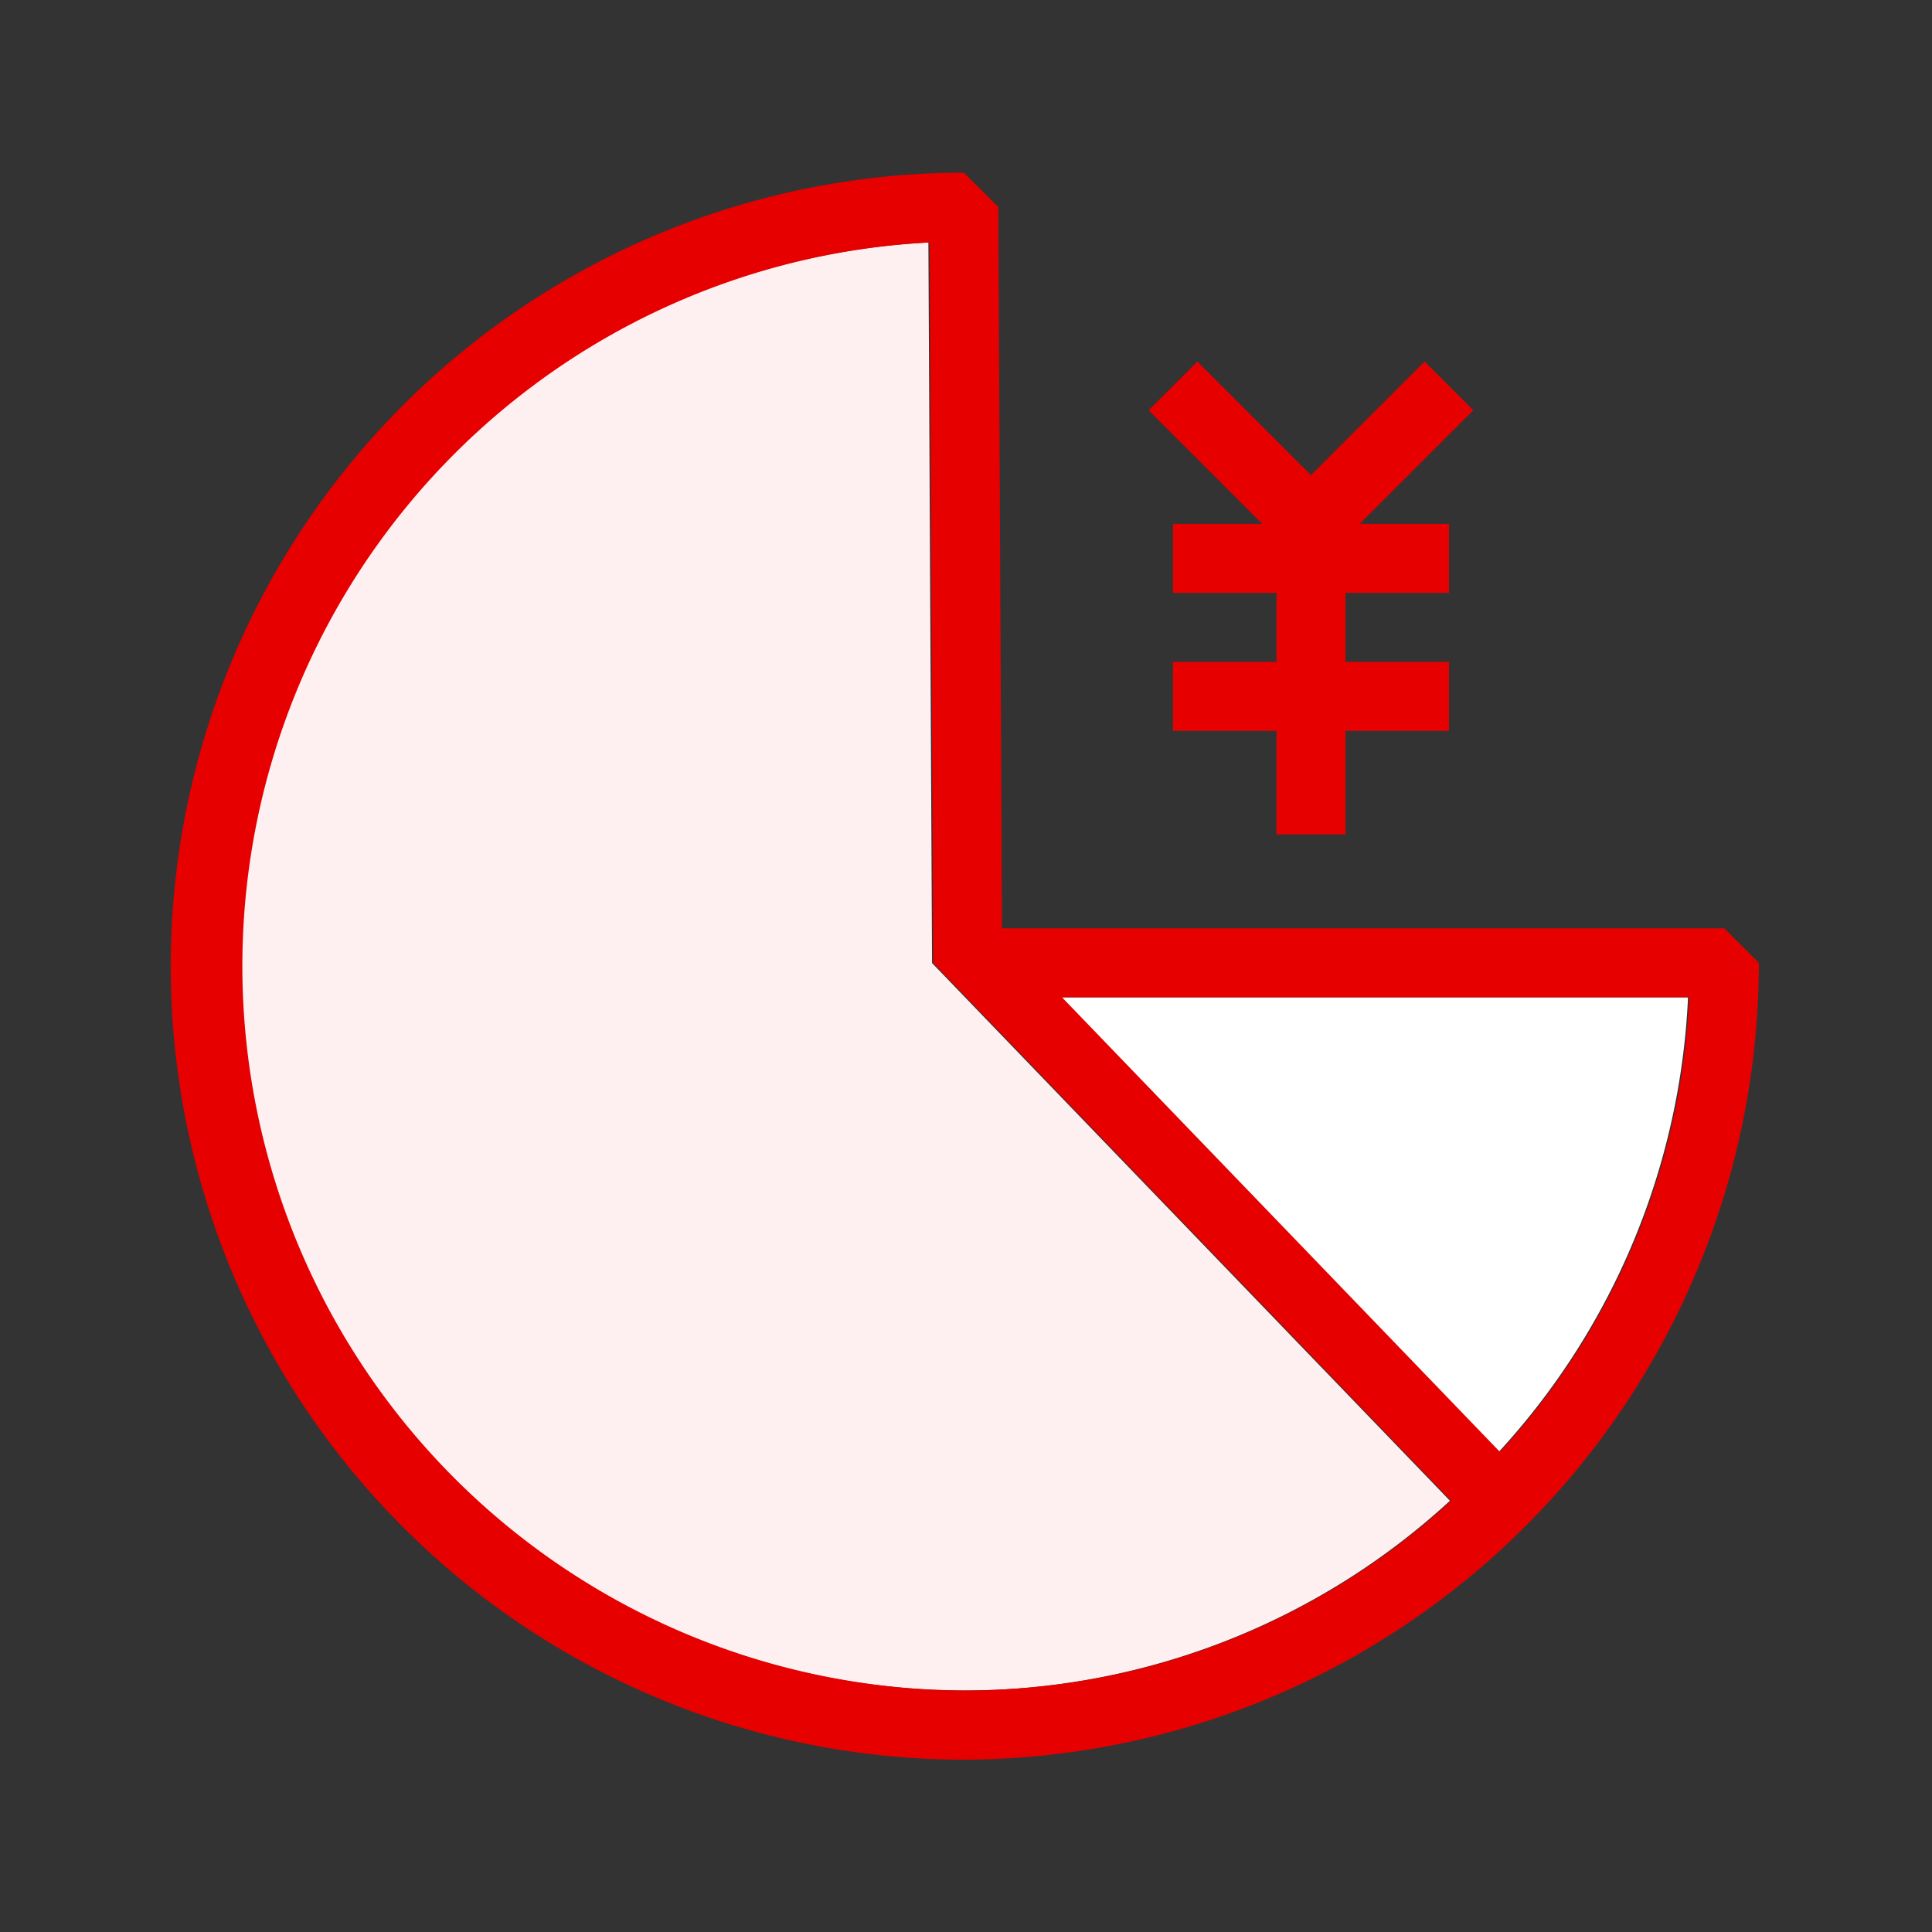 <svg xmlns="http://www.w3.org/2000/svg" width="56" height="56"><rect width="100%" height="100%" fill="#333333" stroke="none"/><path fill="none" d="M0 0h56v56H0z"/><path d="M27.016 27.914 26.91 7.028A21 21 0 0 0 27.924 49h.053a20.81 20.81 0 0 0 14.051-5.5L27.069 27.969l-.054-.054Z" fill="#feeff0"/><path d="M43.442 42.085 30.748 28.909h18.18a20.864 20.864 0 0 1-5.486 13.176Z" fill="#fff"/><path d="m50.982 27.908-1-1H29.044L28.938 6l-1-.995a23 23 0 0 0 .022 46h.059A23.1 23.1 0 0 0 50.982 27.91h-1ZM28.01 49h-.053a21 21 0 0 1-1.014-41.972l.106 20.886.054.054L42.06 43.5A20.81 20.81 0 0 1 28.009 49Zm15.466-6.916L30.782 28.907h18.18a20.864 20.864 0 0 1-5.486 13.176Z" fill="#e60000"/><path d="M34 15.185v2h3v2h-3v2h3v3h2v-3h3v-2h-3v-2h3v-2h-2.586l3.293-3.293-1.414-1.414L38 13.771l-3.293-3.293-1.414 1.414 3.293 3.293Z" fill="#e60000"/></svg>